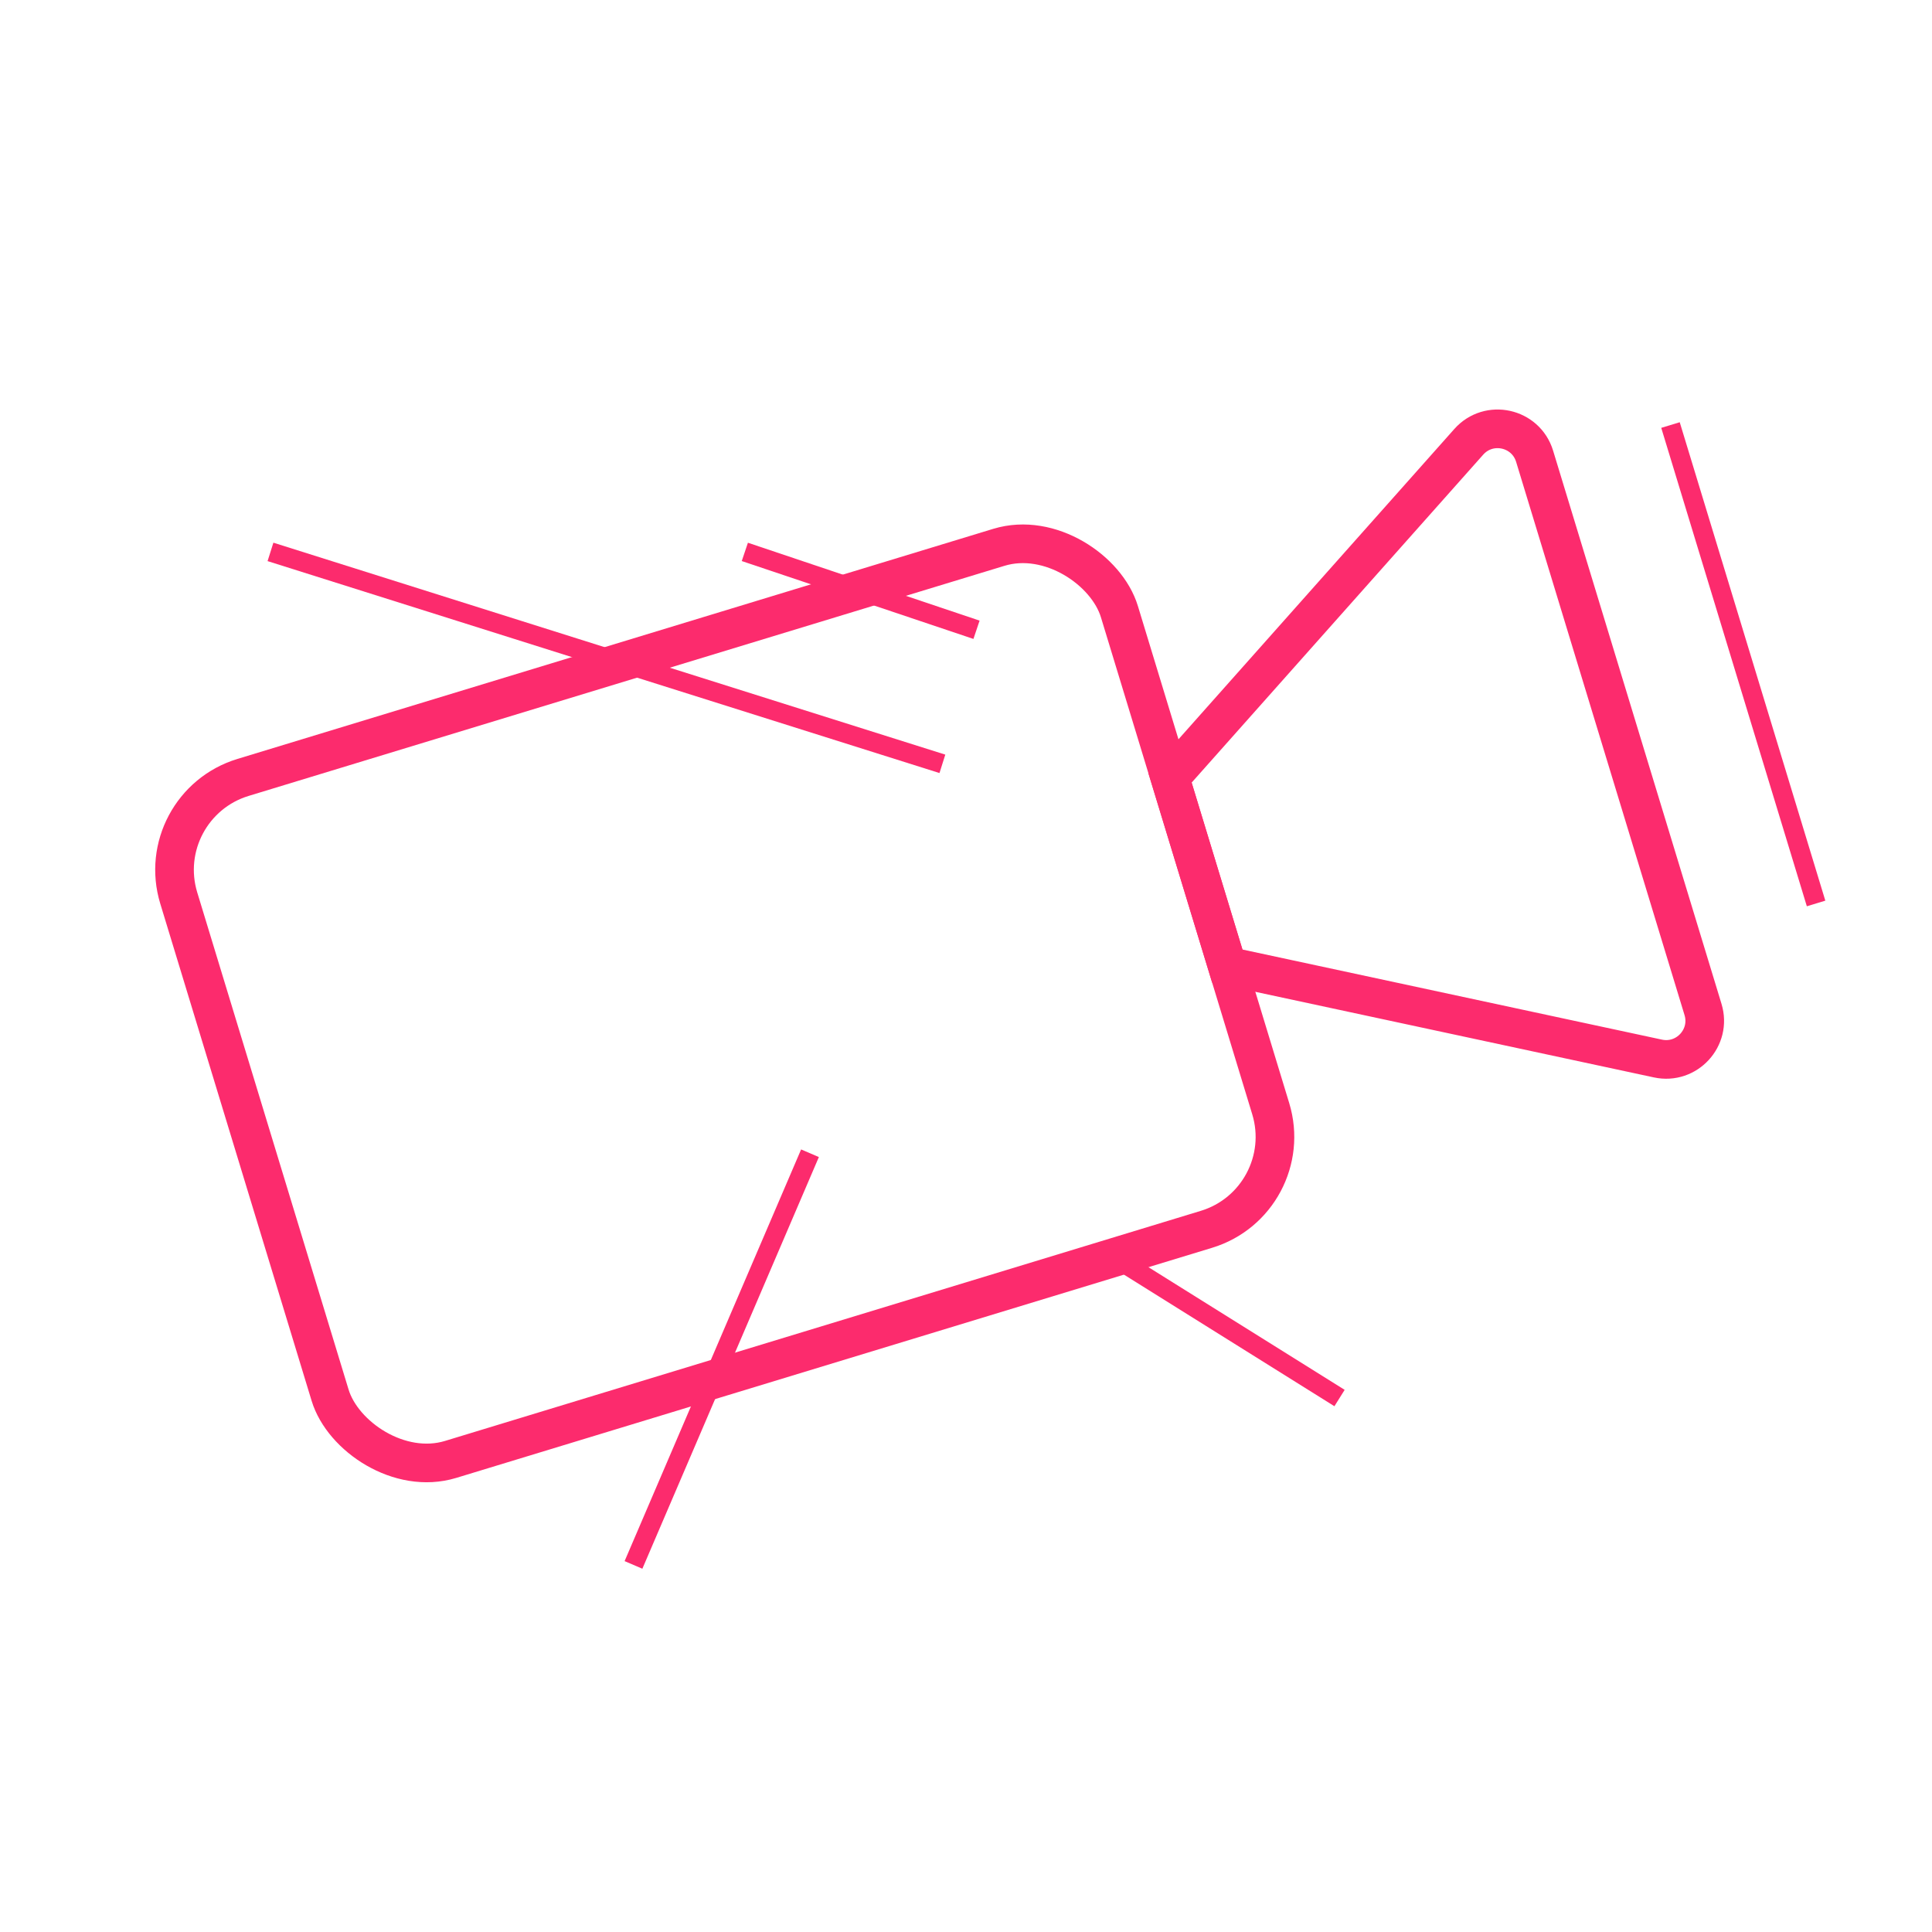<svg width="100" height="100" viewBox="0 0 100 100" fill="none" xmlns="http://www.w3.org/2000/svg">
<rect x="7.795" y="41.696" width="50.895" height="36.899" rx="5" transform="rotate(-16.932 7.795 41.696)" stroke="#FC2B6D" stroke-width="2"/>
<path d="M63.523 50.001L60.559 40.263L76.023 22.869C77.061 21.701 78.976 22.121 79.431 23.615L88.148 52.251C88.593 53.71 87.306 55.109 85.815 54.789L63.523 50.001Z" stroke="#FC2B6D" stroke-width="2"/>
<path d="M14 28.566L48.778 39.536M69.334 72.362L57.271 64.82M38.553 28.566L50.544 32.597M32.789 81L41.925 59.692M86.464 22L94 46.763" stroke="#FC2B6D"/>
</svg>
